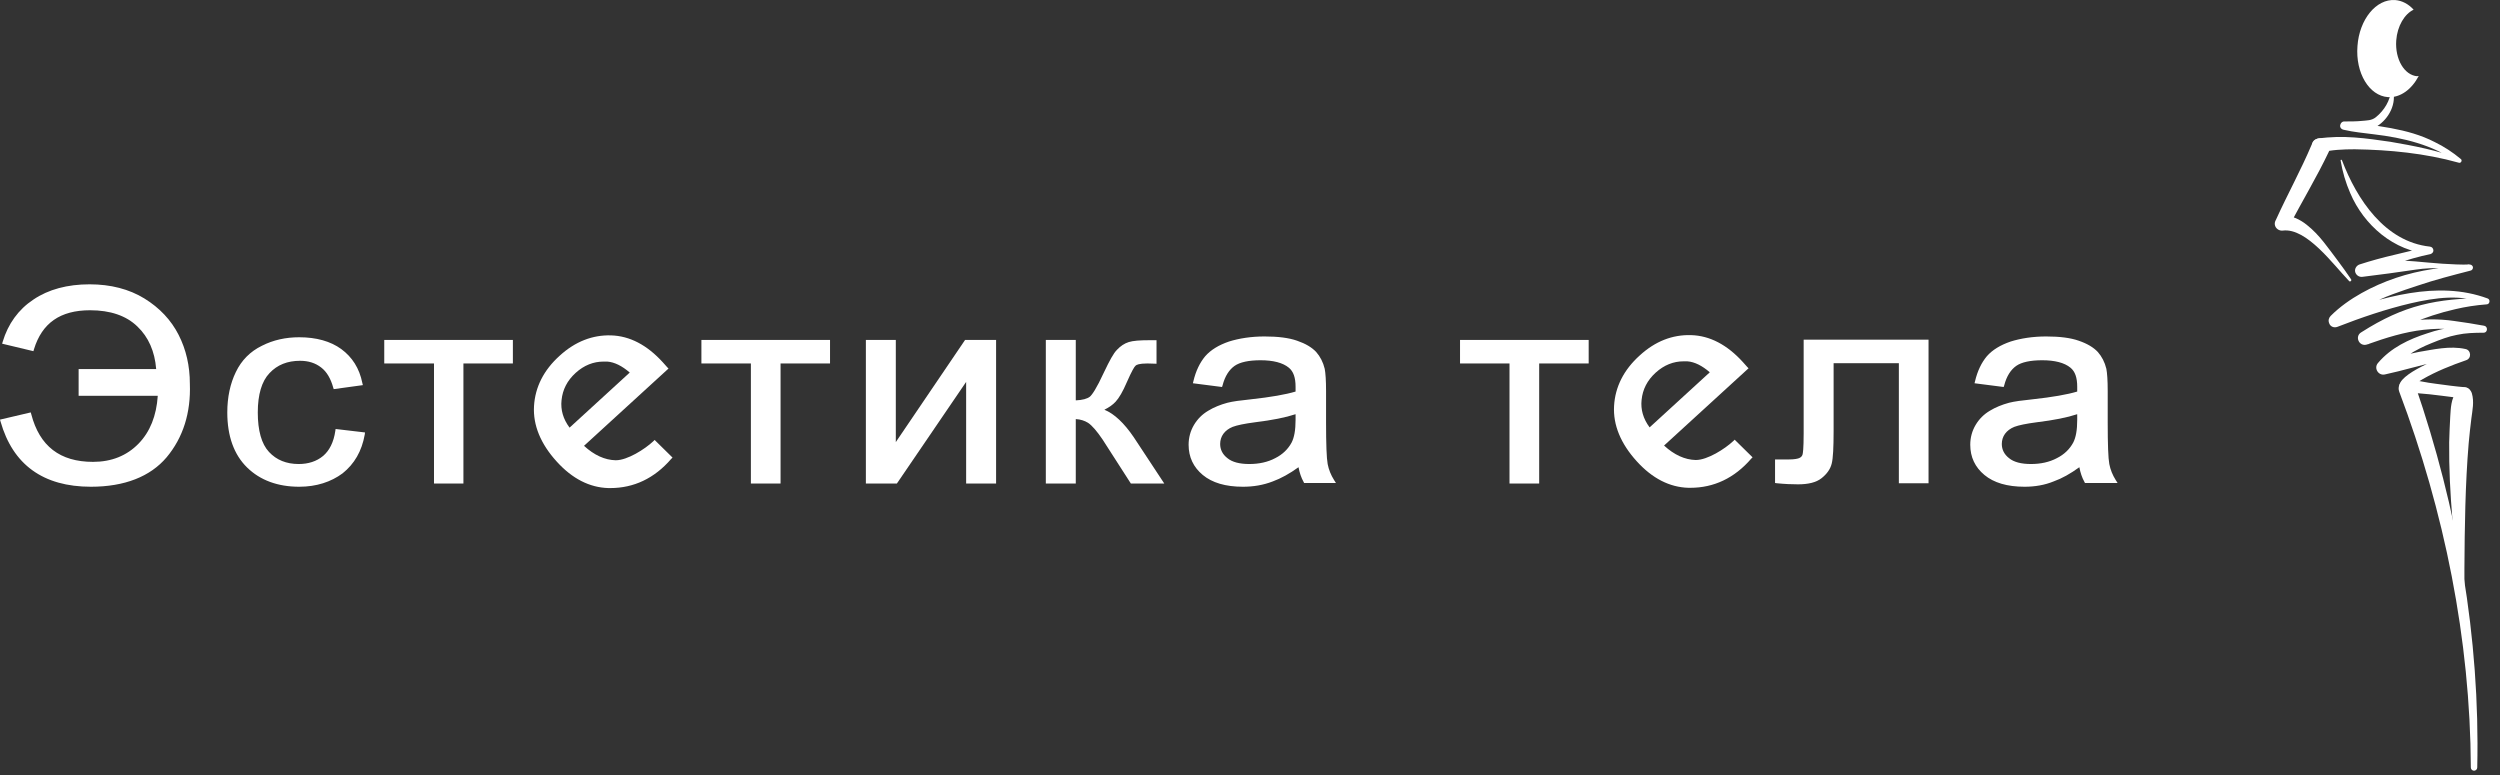 <?xml version="1.0" encoding="UTF-8"?> <svg xmlns="http://www.w3.org/2000/svg" width="158" height="49" viewBox="0 0 158 49" fill="none"><rect x="0" y="0" width="158" height="49" fill="#333333" stroke="none"/> <g clip-path="url(#clip0_245_2)"> <path d="M10.004 23.427C9.937 22.21 9.531 21.247 8.788 20.52C8.044 19.811 7.03 19.456 5.712 19.456C3.785 19.456 2.551 20.301 2.061 22.008L0.321 21.585C0.642 20.47 1.284 19.608 2.213 18.983C3.143 18.357 4.309 18.036 5.695 18.036C7.013 18.036 8.145 18.323 9.092 18.915C10.038 19.506 10.748 20.25 11.204 21.163C11.661 22.075 11.897 23.089 11.897 24.188C11.965 25.996 11.475 27.517 10.444 28.768C9.413 30.001 7.841 30.627 5.729 30.627C2.771 30.627 0.912 29.275 0.135 26.587L1.842 26.182C2.382 28.244 3.718 29.275 5.864 29.275C7.064 29.275 8.044 28.886 8.821 28.092C9.582 27.297 10.004 26.216 10.072 24.847H5.086V23.41H10.004V23.427Z" fill="white"></path> <path d="M5.746 30.762C2.738 30.762 0.811 29.376 0.034 26.639L0 26.52L1.944 26.064L1.977 26.182C2.501 28.193 3.786 29.19 5.881 29.19C7.047 29.19 8.011 28.802 8.754 28.041C9.481 27.297 9.886 26.284 9.971 25.016H4.969V23.326H9.87C9.785 22.211 9.379 21.298 8.687 20.639C7.977 19.946 6.963 19.608 5.695 19.608C3.803 19.608 2.653 20.419 2.146 22.076L2.112 22.194L0.135 21.721L0.169 21.602C0.507 20.47 1.166 19.557 2.112 18.932C3.059 18.29 4.259 17.969 5.662 17.969C6.997 17.969 8.163 18.273 9.126 18.864C10.089 19.456 10.816 20.233 11.289 21.163C11.762 22.092 11.999 23.123 11.999 24.256C12.067 26.081 11.576 27.652 10.529 28.903C9.498 30.12 7.875 30.762 5.746 30.762ZM0.304 26.689C1.082 29.258 2.873 30.509 5.746 30.509C7.808 30.509 9.379 29.9 10.377 28.7C11.39 27.483 11.864 25.979 11.796 24.205C11.796 23.123 11.576 22.109 11.12 21.23C10.664 20.335 9.971 19.608 9.041 19.034C8.112 18.459 6.997 18.172 5.695 18.172C4.343 18.172 3.177 18.476 2.281 19.084C1.403 19.676 0.794 20.487 0.473 21.501L1.977 21.856C2.518 20.183 3.769 19.321 5.712 19.321C7.047 19.321 8.112 19.693 8.872 20.419C9.633 21.146 10.055 22.16 10.123 23.394V23.529H5.205V24.729H10.191V24.864C10.123 26.25 9.684 27.365 8.906 28.176C8.112 28.988 7.098 29.393 5.864 29.393C3.718 29.393 2.332 28.362 1.758 26.334L0.304 26.689Z" fill="white"></path> <path d="M21.328 27.213L22.95 27.399C22.781 28.413 22.325 29.207 21.598 29.782C20.872 30.356 19.976 30.643 18.911 30.643C17.576 30.643 16.511 30.255 15.7 29.46C14.889 28.666 14.483 27.534 14.483 26.064C14.483 25.117 14.652 24.272 15.007 23.562C15.362 22.852 15.886 22.312 16.596 21.957C17.306 21.602 18.083 21.416 18.911 21.416C19.959 21.416 20.821 21.653 21.497 22.143C22.173 22.633 22.595 23.309 22.781 24.204L21.176 24.424C21.024 23.833 20.753 23.393 20.365 23.089C19.976 22.785 19.503 22.633 18.962 22.633C18.134 22.633 17.458 22.903 16.934 23.444C16.41 23.985 16.157 24.847 16.157 26.013C16.157 27.196 16.41 28.058 16.9 28.599C17.407 29.139 18.049 29.41 18.86 29.41C19.503 29.41 20.044 29.224 20.483 28.869C20.939 28.514 21.227 27.956 21.328 27.213Z" fill="white"></path> <path d="M18.911 30.762C17.559 30.762 16.444 30.356 15.616 29.545C14.788 28.734 14.365 27.568 14.365 26.064C14.365 25.101 14.551 24.239 14.906 23.512C15.261 22.768 15.819 22.211 16.545 21.856C17.272 21.484 18.066 21.315 18.911 21.315C19.993 21.315 20.889 21.568 21.565 22.058C22.258 22.566 22.714 23.275 22.9 24.205L22.933 24.34L21.091 24.593L21.058 24.492C20.905 23.934 20.652 23.495 20.297 23.225C19.925 22.937 19.486 22.802 18.962 22.802C18.168 22.802 17.526 23.056 17.035 23.579C16.545 24.087 16.292 24.931 16.292 26.064C16.292 27.213 16.528 28.058 17.002 28.565C17.475 29.072 18.1 29.326 18.878 29.326C19.486 29.326 20.01 29.157 20.415 28.819C20.821 28.48 21.091 27.94 21.193 27.23L21.21 27.112L23.069 27.331L23.052 27.466C22.866 28.514 22.393 29.326 21.649 29.917C20.922 30.458 19.993 30.762 18.911 30.762ZM18.928 21.535C18.117 21.535 17.357 21.704 16.664 22.058C15.988 22.396 15.464 22.92 15.126 23.613C14.788 24.306 14.619 25.134 14.619 26.064C14.619 27.5 15.007 28.616 15.802 29.376C16.579 30.137 17.627 30.525 18.928 30.525C19.959 30.525 20.838 30.238 21.531 29.697C22.207 29.173 22.629 28.43 22.815 27.517L21.446 27.348C21.311 28.058 21.024 28.616 20.601 28.971C20.145 29.342 19.57 29.545 18.911 29.545C18.083 29.545 17.39 29.258 16.866 28.7C16.343 28.142 16.089 27.247 16.089 26.03C16.089 24.83 16.359 23.951 16.9 23.377C17.441 22.819 18.151 22.532 19.013 22.532C19.587 22.532 20.077 22.684 20.483 23.005C20.872 23.309 21.142 23.732 21.311 24.306L22.68 24.12C22.477 23.326 22.072 22.701 21.463 22.261C20.787 21.771 19.942 21.535 18.928 21.535Z" fill="white"></path> <path d="M24.42 21.619H32.312V22.853H29.186V30.441H27.546V22.853H24.42V21.619Z" fill="white"></path> <path d="M29.305 30.559H27.429V22.971H24.285V21.484H32.414V22.971H29.288V30.559H29.305ZM27.665 30.323H29.051V22.735H32.178V21.737H24.522V22.735H27.665V30.323Z" fill="white"></path> <path d="M42.351 28.936C41.033 30.407 39.613 30.745 38.464 30.728C37.315 30.711 36.25 30.153 35.287 29.105C34.29 28.007 33.817 26.875 33.884 25.709C33.952 24.542 34.476 23.495 35.473 22.599C36.436 21.72 37.484 21.298 38.633 21.348C39.782 21.382 40.847 21.94 41.827 23.021C41.895 23.089 41.979 23.19 42.098 23.326L36.757 28.21C37.45 28.886 38.177 29.224 38.92 29.241C39.664 29.258 40.796 28.565 41.388 28.007L42.351 28.936ZM35.98 27.213L39.985 23.545C39.428 23.055 38.904 22.768 38.397 22.734C37.619 22.666 36.926 22.903 36.301 23.478C35.743 23.985 35.422 24.593 35.355 25.269C35.304 25.962 35.507 26.604 35.98 27.213Z" fill="white"></path> <path d="M38.566 30.846C38.532 30.846 38.481 30.846 38.447 30.846C37.264 30.812 36.166 30.255 35.186 29.173C34.172 28.058 33.682 26.875 33.749 25.675C33.817 24.475 34.358 23.393 35.372 22.481C36.352 21.585 37.45 21.162 38.617 21.196C39.8 21.23 40.898 21.805 41.895 22.903C41.963 22.971 42.047 23.072 42.166 23.207L42.25 23.292L36.91 28.176C37.552 28.767 38.228 29.072 38.904 29.088H38.921C39.647 29.088 40.746 28.396 41.287 27.889L41.371 27.804L42.504 28.919L42.419 29.004C41.354 30.238 40.053 30.846 38.566 30.846ZM38.481 21.433C37.417 21.433 36.436 21.838 35.541 22.666C34.577 23.545 34.053 24.559 33.986 25.709C33.918 26.841 34.375 27.956 35.355 29.021C36.301 30.052 37.332 30.576 38.447 30.61C39.85 30.643 41.118 30.086 42.166 28.953L41.371 28.159C40.797 28.649 39.698 29.359 38.904 29.342C38.126 29.325 37.366 28.97 36.656 28.277L36.555 28.193L41.912 23.292C41.828 23.207 41.777 23.14 41.726 23.089C40.763 22.041 39.732 21.5 38.617 21.467C38.583 21.45 38.532 21.433 38.481 21.433ZM35.963 27.382L35.879 27.28C35.389 26.655 35.169 25.962 35.236 25.252C35.304 24.542 35.642 23.9 36.217 23.376C36.859 22.785 37.586 22.531 38.397 22.599C38.921 22.65 39.478 22.937 40.053 23.444L40.154 23.528L35.963 27.382ZM38.143 22.852C37.501 22.852 36.91 23.089 36.386 23.562C35.845 24.052 35.558 24.627 35.49 25.286C35.422 25.894 35.591 26.486 35.997 27.027L39.8 23.545C39.309 23.123 38.836 22.886 38.38 22.852C38.312 22.852 38.228 22.852 38.143 22.852Z" fill="white"></path> <path d="M110.61 28.92C109.292 30.39 107.873 30.728 106.723 30.711C105.574 30.694 104.51 30.137 103.546 29.089C102.549 27.99 102.076 26.858 102.144 25.692C102.211 24.526 102.735 23.478 103.732 22.582C104.695 21.703 105.743 21.281 106.892 21.332C108.042 21.366 109.106 21.923 110.087 23.005C110.154 23.072 110.239 23.174 110.357 23.309L105.017 28.193C105.709 28.869 106.436 29.207 107.18 29.224C107.923 29.241 109.056 28.548 109.647 27.99L110.61 28.92ZM104.239 27.196L108.244 23.529C107.687 23.039 107.163 22.751 106.656 22.718C105.878 22.65 105.186 22.887 104.56 23.461C104.003 23.968 103.681 24.576 103.614 25.253C103.563 25.945 103.766 26.588 104.239 27.196Z" fill="white"></path> <path d="M106.825 30.829C106.791 30.829 106.741 30.829 106.707 30.829C105.524 30.796 104.425 30.238 103.445 29.156C102.431 28.041 101.941 26.858 102.009 25.658C102.076 24.458 102.617 23.377 103.631 22.464C104.611 21.568 105.693 21.146 106.876 21.18C108.059 21.213 109.157 21.788 110.154 22.887C110.222 22.954 110.306 23.055 110.425 23.191L110.509 23.275L105.169 28.159C105.811 28.751 106.487 29.055 107.163 29.072H107.18C107.907 29.072 109.005 28.379 109.546 27.872L109.63 27.788L110.763 28.903L110.678 28.987C109.614 30.221 108.312 30.829 106.825 30.829ZM106.757 21.433C105.693 21.433 104.713 21.839 103.817 22.667C102.854 23.546 102.33 24.56 102.262 25.709C102.194 26.841 102.651 27.956 103.631 29.021C104.577 30.052 105.608 30.576 106.724 30.61C108.143 30.644 109.394 30.086 110.442 28.954L109.647 28.159C109.073 28.649 107.991 29.359 107.18 29.342C106.403 29.325 105.642 28.971 104.932 28.278L104.831 28.193L110.188 23.292C110.104 23.208 110.053 23.14 110.002 23.089C109.039 22.041 108.008 21.501 106.893 21.467C106.842 21.433 106.791 21.433 106.757 21.433ZM104.222 27.365L104.138 27.264C103.648 26.638 103.428 25.945 103.496 25.236C103.563 24.526 103.901 23.884 104.476 23.36C105.118 22.768 105.845 22.515 106.656 22.582C107.18 22.633 107.738 22.92 108.312 23.427L108.414 23.512L104.222 27.365ZM106.403 22.836C105.76 22.836 105.169 23.072 104.645 23.546C104.104 24.036 103.817 24.61 103.749 25.269C103.682 25.878 103.851 26.469 104.256 27.01L108.059 23.529C107.569 23.106 107.095 22.87 106.639 22.836C106.572 22.836 106.487 22.836 106.403 22.836Z" fill="white"></path> <path d="M44.447 21.619H52.34V22.853H49.213V30.441H47.574V22.853H44.447V21.619Z" fill="white"></path> <path d="M49.331 30.559H47.456V22.971H44.329V21.484H52.458V22.971H49.331V30.559ZM47.692 30.323H49.078V22.735H52.205V21.737H44.566V22.735H47.692V30.323Z" fill="white"></path> <path d="M54.841 21.619H56.48V28.345L61.043 21.619H62.818V30.441H61.178V23.748L56.615 30.441H54.841V21.619Z" fill="white"></path> <path d="M62.953 30.559H61.06V24.137L56.683 30.559H54.723V21.484H56.615V27.94L60.993 21.484H62.953V30.559ZM61.314 30.323H62.716V21.737H61.128L56.379 28.751V21.737H54.976V30.323H56.565L61.314 23.36V30.323Z" fill="white"></path> <path d="M66.231 21.619H67.87V25.439C68.394 25.439 68.766 25.354 68.969 25.168C69.171 24.982 69.493 24.458 69.898 23.579C70.219 22.887 70.49 22.43 70.692 22.194C70.895 21.974 71.132 21.822 71.385 21.737C71.656 21.653 72.061 21.619 72.653 21.619H72.974V22.853H72.518C72.078 22.853 71.808 22.904 71.689 23.022C71.554 23.14 71.368 23.512 71.098 24.103C70.844 24.678 70.625 25.084 70.405 25.303C70.202 25.523 69.881 25.726 69.442 25.912C70.152 26.081 70.844 26.689 71.52 27.703L73.329 30.441H71.52L69.763 27.703C69.408 27.162 69.087 26.791 68.817 26.622C68.546 26.453 68.225 26.368 67.853 26.368V30.441H66.214V21.619H66.231Z" fill="white"></path> <path d="M73.582 30.559H71.47L69.679 27.771C69.324 27.247 69.019 26.892 68.766 26.723C68.546 26.588 68.293 26.503 67.989 26.486V30.559H66.096V21.484H67.989V25.303C68.411 25.286 68.715 25.202 68.884 25.067C69.019 24.948 69.29 24.577 69.78 23.512C70.118 22.802 70.371 22.329 70.591 22.109C70.811 21.873 71.064 21.704 71.335 21.619C71.605 21.535 72.028 21.501 72.636 21.501H73.092V22.988L72.518 22.971C71.994 22.971 71.825 23.056 71.774 23.106C71.69 23.174 71.538 23.427 71.216 24.154C70.963 24.746 70.726 25.151 70.507 25.388C70.338 25.574 70.101 25.743 69.797 25.895C70.422 26.148 71.047 26.74 71.656 27.636L73.582 30.559ZM71.605 30.323H73.126L71.453 27.771C70.794 26.774 70.118 26.199 69.442 26.03L69.07 25.945L69.408 25.793C69.831 25.624 70.135 25.422 70.321 25.219C70.523 25.016 70.743 24.61 70.98 24.053C71.335 23.225 71.504 23.005 71.588 22.92C71.74 22.785 72.028 22.718 72.501 22.718H72.839V21.721H72.636C72.078 21.721 71.656 21.754 71.402 21.839C71.166 21.906 70.946 22.042 70.76 22.244C70.574 22.464 70.304 22.904 70 23.596C69.577 24.509 69.273 25.033 69.036 25.236C68.8 25.439 68.411 25.54 67.853 25.54H67.735V21.721H66.366V30.306H67.769V26.233H67.887C68.276 26.233 68.631 26.334 68.918 26.52C69.205 26.706 69.526 27.078 69.898 27.636L71.605 30.323Z" fill="white"></path> <path d="M82.133 29.342C81.525 29.815 80.934 30.153 80.376 30.339C79.818 30.525 79.21 30.627 78.568 30.627C77.503 30.627 76.675 30.39 76.1 29.917C75.526 29.444 75.238 28.835 75.238 28.108C75.238 27.669 75.34 27.28 75.559 26.925C75.779 26.57 76.066 26.283 76.404 26.064C76.759 25.844 77.148 25.692 77.587 25.573C77.909 25.489 78.399 25.421 79.058 25.354C80.393 25.202 81.373 25.033 81.998 24.847C81.998 24.644 82.015 24.509 82.015 24.458C82.015 23.85 81.863 23.427 81.542 23.174C81.12 22.836 80.494 22.667 79.666 22.667C78.889 22.667 78.314 22.785 77.959 23.038C77.587 23.292 77.317 23.714 77.148 24.34L75.543 24.137C75.695 23.512 75.931 23.005 76.269 22.616C76.607 22.227 77.097 21.94 77.723 21.72C78.365 21.517 79.091 21.416 79.92 21.416C80.748 21.416 81.424 21.5 81.948 21.686C82.472 21.855 82.843 22.092 83.097 22.362C83.333 22.633 83.519 22.971 83.604 23.376C83.654 23.63 83.688 24.086 83.688 24.762V26.756C83.688 28.142 83.722 29.021 83.79 29.393C83.857 29.765 83.993 30.119 84.212 30.457H82.488C82.286 30.119 82.167 29.765 82.133 29.342ZM81.981 26.013C81.39 26.233 80.494 26.418 79.294 26.57C78.618 26.655 78.145 26.756 77.858 26.875C77.57 26.993 77.368 27.145 77.216 27.365C77.064 27.584 76.979 27.821 76.979 28.075C76.979 28.48 77.148 28.801 77.469 29.072C77.807 29.342 78.28 29.477 78.922 29.477C79.565 29.477 80.122 29.359 80.612 29.105C81.103 28.852 81.474 28.514 81.694 28.075C81.863 27.737 81.965 27.247 81.965 26.57V26.013H81.981Z" fill="white"></path> <path d="M78.551 30.762C77.452 30.762 76.607 30.509 76.016 30.018C75.424 29.528 75.12 28.886 75.12 28.109C75.12 27.652 75.238 27.23 75.458 26.858C75.678 26.486 75.982 26.182 76.354 25.962C76.709 25.743 77.131 25.574 77.571 25.455C77.892 25.371 78.399 25.303 79.058 25.236C80.308 25.101 81.272 24.931 81.88 24.746C81.88 24.593 81.88 24.492 81.88 24.441C81.88 23.867 81.745 23.478 81.458 23.241C81.069 22.92 80.46 22.768 79.666 22.768C78.923 22.768 78.365 22.887 78.027 23.123C77.689 23.36 77.418 23.765 77.266 24.357L77.233 24.458L75.391 24.222L75.424 24.087C75.576 23.444 75.83 22.92 76.168 22.515C76.523 22.109 77.03 21.805 77.672 21.585C78.314 21.383 79.075 21.264 79.92 21.264C80.765 21.264 81.458 21.349 81.981 21.535C82.522 21.721 82.911 21.957 83.181 22.244C83.435 22.532 83.621 22.887 83.722 23.309C83.773 23.579 83.807 24.036 83.807 24.712V26.706C83.807 28.075 83.841 28.971 83.908 29.326C83.976 29.68 84.111 30.018 84.314 30.34L84.432 30.525H82.421L82.387 30.458C82.235 30.187 82.134 29.883 82.066 29.528C81.508 29.934 80.951 30.238 80.444 30.424C79.835 30.661 79.21 30.762 78.551 30.762ZM79.649 22.532C80.511 22.532 81.153 22.718 81.593 23.073C81.931 23.343 82.1 23.816 82.1 24.458C82.1 24.509 82.1 24.644 82.083 24.847V24.931L81.998 24.965C81.373 25.168 80.376 25.337 79.041 25.489C78.399 25.557 77.909 25.641 77.588 25.709C77.165 25.81 76.776 25.979 76.438 26.182C76.1 26.385 75.83 26.655 75.627 26.993C75.424 27.331 75.323 27.703 75.323 28.109C75.323 28.819 75.593 29.376 76.134 29.832C76.675 30.289 77.486 30.509 78.517 30.509C79.142 30.509 79.751 30.407 80.291 30.221C80.832 30.035 81.424 29.697 82.015 29.241L82.184 29.106L82.201 29.326C82.252 29.697 82.336 30.018 82.489 30.306H83.925C83.773 30.018 83.655 29.697 83.604 29.393C83.536 29.021 83.502 28.142 83.502 26.74V24.746C83.502 24.087 83.469 23.63 83.418 23.394C83.334 23.005 83.165 22.684 82.928 22.43C82.691 22.177 82.336 21.957 81.829 21.788C81.322 21.619 80.663 21.535 79.852 21.535C79.041 21.535 78.297 21.636 77.689 21.839C77.081 22.042 76.607 22.329 76.286 22.684C75.982 23.022 75.762 23.478 75.627 24.019L76.996 24.188C77.182 23.596 77.469 23.157 77.841 22.904C78.263 22.667 78.855 22.532 79.649 22.532ZM78.939 29.579C78.28 29.579 77.757 29.444 77.402 29.157C77.047 28.869 76.861 28.497 76.861 28.058C76.861 27.771 76.945 27.517 77.114 27.281C77.283 27.044 77.52 26.875 77.824 26.757C78.111 26.638 78.602 26.537 79.294 26.453C80.477 26.3 81.373 26.114 81.965 25.895L82.134 25.827V26.554C82.134 27.23 82.032 27.754 81.846 28.109C81.61 28.565 81.221 28.937 80.697 29.19C80.19 29.461 79.599 29.579 78.939 29.579ZM81.863 26.182C81.255 26.385 80.41 26.554 79.311 26.689C78.652 26.774 78.179 26.875 77.909 26.976C77.655 27.078 77.452 27.23 77.317 27.416C77.182 27.602 77.114 27.821 77.114 28.058C77.114 28.413 77.266 28.717 77.571 28.954C77.875 29.207 78.348 29.326 78.956 29.326C79.565 29.326 80.123 29.207 80.596 28.954C81.069 28.717 81.407 28.379 81.627 27.974C81.796 27.652 81.88 27.179 81.88 26.537V26.182H81.863Z" fill="white"></path> <path d="M92.393 21.619H100.285V22.853H97.159V30.441H95.519V22.853H92.393V21.619Z" fill="white"></path> <path d="M97.276 30.559H95.401V22.971H92.274V21.484H100.404V22.971H97.276V30.559ZM95.638 30.323H97.023V22.735H100.167V21.737H92.511V22.735H95.638V30.323Z" fill="white"></path> <path d="M114.125 21.619H121.764V30.441H120.125V22.853H115.764V27.247C115.764 28.278 115.731 28.954 115.663 29.275C115.595 29.596 115.393 29.883 115.055 30.137C114.734 30.373 114.243 30.509 113.635 30.509C113.246 30.509 112.807 30.492 112.317 30.441V29.19H113.044C113.382 29.19 113.635 29.157 113.77 29.089C113.922 29.021 114.007 28.92 114.058 28.785C114.108 28.649 114.125 28.193 114.125 27.433V21.619Z" fill="white"></path> <path d="M113.636 30.61C113.248 30.61 112.808 30.593 112.301 30.542L112.183 30.525V29.038H113.028C113.434 29.038 113.62 28.987 113.704 28.953C113.822 28.903 113.89 28.835 113.924 28.717C113.941 28.649 113.991 28.379 113.991 27.399V21.467H121.884V30.542H120.008V22.954H115.884V27.23C115.884 28.277 115.85 28.953 115.766 29.291C115.681 29.646 115.462 29.951 115.124 30.221C114.786 30.491 114.279 30.61 113.636 30.61ZM112.42 30.322C112.876 30.356 113.282 30.373 113.62 30.373C114.211 30.373 114.667 30.255 114.972 30.035C115.276 29.815 115.462 29.545 115.529 29.258C115.597 28.937 115.631 28.261 115.631 27.264V22.734H120.244V30.322H121.63V21.737H114.228V27.433C114.228 28.48 114.177 28.734 114.143 28.835C114.076 29.004 113.958 29.139 113.789 29.207C113.62 29.275 113.366 29.308 113.011 29.308H112.403V30.322H112.42Z" fill="white"></path> <path d="M131.517 29.342C130.908 29.815 130.317 30.153 129.759 30.339C129.201 30.525 128.593 30.627 127.951 30.627C126.886 30.627 126.058 30.39 125.483 29.917C124.909 29.444 124.622 28.835 124.622 28.108C124.622 27.669 124.723 27.28 124.943 26.925C125.162 26.57 125.45 26.283 125.788 26.064C126.143 25.844 126.531 25.692 126.971 25.573C127.292 25.489 127.782 25.421 128.441 25.354C129.776 25.202 130.756 25.033 131.382 24.847C131.382 24.644 131.398 24.509 131.398 24.458C131.398 23.85 131.246 23.427 130.925 23.174C130.503 22.836 129.877 22.667 129.049 22.667C128.272 22.667 127.697 22.785 127.342 23.038C126.971 23.292 126.7 23.714 126.531 24.34L124.926 24.137C125.078 23.512 125.314 23.005 125.652 22.616C125.99 22.227 126.481 21.94 127.106 21.72C127.748 21.517 128.475 21.416 129.303 21.416C130.131 21.416 130.807 21.5 131.331 21.686C131.855 21.855 132.227 22.092 132.48 22.362C132.717 22.633 132.903 22.971 132.987 23.376C133.038 23.63 133.072 24.086 133.072 24.762V26.756C133.072 28.142 133.105 29.021 133.173 29.393C133.241 29.765 133.376 30.119 133.595 30.457H131.872C131.686 30.119 131.567 29.765 131.517 29.342ZM131.382 26.013C130.79 26.233 129.894 26.418 128.694 26.57C128.018 26.655 127.545 26.756 127.258 26.875C126.971 26.993 126.768 27.145 126.616 27.365C126.464 27.584 126.379 27.821 126.379 28.075C126.379 28.48 126.548 28.801 126.869 29.072C127.207 29.342 127.68 29.477 128.323 29.477C128.965 29.477 129.523 29.359 130.013 29.105C130.503 28.852 130.875 28.514 131.094 28.075C131.263 27.737 131.365 27.247 131.365 26.57V26.013H131.382Z" fill="white"></path> <path d="M127.951 30.762C126.852 30.762 126.007 30.509 125.416 30.018C124.824 29.528 124.52 28.886 124.52 28.109C124.52 27.652 124.638 27.23 124.858 26.858C125.078 26.486 125.382 26.182 125.754 25.962C126.109 25.743 126.531 25.574 126.97 25.455C127.292 25.371 127.799 25.303 128.458 25.236C129.708 25.101 130.672 24.931 131.28 24.746C131.28 24.593 131.28 24.492 131.28 24.441C131.28 23.867 131.145 23.478 130.857 23.241C130.469 22.92 129.86 22.768 129.066 22.768C128.322 22.768 127.765 22.887 127.427 23.123C127.089 23.36 126.818 23.765 126.666 24.357L126.632 24.458L124.79 24.222L124.824 24.087C124.976 23.444 125.23 22.92 125.568 22.515C125.923 22.109 126.43 21.805 127.072 21.585C127.714 21.383 128.475 21.264 129.32 21.264C130.165 21.264 130.857 21.349 131.381 21.535C131.922 21.721 132.311 21.957 132.581 22.244C132.835 22.532 133.021 22.887 133.122 23.309C133.173 23.579 133.207 24.036 133.207 24.712V26.706C133.207 28.075 133.24 28.971 133.308 29.326C133.376 29.68 133.511 30.018 133.714 30.34L133.832 30.525H131.77L131.736 30.458C131.584 30.187 131.483 29.883 131.415 29.528C130.857 29.934 130.317 30.238 129.793 30.424C129.218 30.661 128.593 30.762 127.951 30.762ZM129.049 22.532C129.911 22.532 130.553 22.718 130.993 23.073C131.331 23.343 131.5 23.816 131.5 24.458C131.5 24.509 131.5 24.644 131.483 24.847V24.931L131.398 24.965C130.773 25.168 129.776 25.337 128.441 25.489C127.799 25.557 127.308 25.641 126.987 25.709C126.565 25.81 126.176 25.979 125.838 26.182C125.5 26.385 125.23 26.655 125.027 26.993C124.824 27.331 124.723 27.703 124.723 28.109C124.723 28.819 124.993 29.376 125.534 29.832C126.075 30.289 126.886 30.509 127.917 30.509C128.542 30.509 129.151 30.407 129.691 30.221C130.232 30.035 130.824 29.697 131.415 29.241L131.584 29.106L131.601 29.326C131.652 29.697 131.736 30.018 131.888 30.306H133.325C133.173 30.018 133.054 29.697 133.004 29.393C132.936 29.021 132.902 28.142 132.902 26.74V24.746C132.902 24.087 132.869 23.63 132.818 23.394C132.733 23.005 132.564 22.684 132.328 22.43C132.091 22.177 131.736 21.957 131.229 21.788C130.722 21.619 130.063 21.535 129.252 21.535C128.441 21.535 127.697 21.636 127.089 21.839C126.48 22.042 126.007 22.329 125.686 22.684C125.382 23.022 125.162 23.478 125.027 24.019L126.396 24.188C126.582 23.596 126.869 23.157 127.241 22.904C127.663 22.667 128.255 22.532 129.049 22.532ZM128.339 29.579C127.68 29.579 127.156 29.444 126.801 29.157C126.447 28.869 126.261 28.497 126.261 28.058C126.261 27.771 126.345 27.517 126.514 27.281C126.683 27.044 126.92 26.875 127.224 26.757C127.511 26.638 128.001 26.537 128.694 26.453C129.877 26.3 130.773 26.114 131.364 25.895L131.533 25.827V26.554C131.533 27.23 131.432 27.754 131.246 28.109C131.01 28.565 130.621 28.937 130.097 29.19C129.573 29.461 128.982 29.579 128.339 29.579ZM131.263 26.182C130.655 26.385 129.81 26.554 128.711 26.689C128.052 26.774 127.579 26.875 127.308 26.976C127.055 27.078 126.852 27.23 126.717 27.416C126.582 27.602 126.514 27.821 126.514 28.058C126.514 28.413 126.666 28.717 126.97 28.954C127.275 29.207 127.748 29.326 128.356 29.326C128.965 29.326 129.522 29.207 129.996 28.954C130.469 28.717 130.807 28.379 131.026 27.974C131.195 27.652 131.28 27.179 131.28 26.537V26.182H131.263Z" fill="white"></path> <path d="M147.183 9.586C146.423 11.192 145.493 12.713 144.682 14.284L144.226 13.608C144.817 13.608 145.358 13.862 145.797 14.217C146.609 14.859 147.133 15.67 147.741 16.465C148.028 16.853 148.316 17.242 148.586 17.648C148.654 17.732 148.518 17.85 148.451 17.749C147.471 16.735 145.781 14.386 144.276 14.572C144.04 14.605 143.803 14.437 143.769 14.2C143.753 14.082 143.786 13.98 143.837 13.896C144.564 12.29 145.426 10.735 146.102 9.13C146.423 8.353 147.504 8.843 147.183 9.586Z" fill="white"></path> <path d="M146.489 8.758C148.078 8.521 149.548 8.741 151.069 8.961C152.556 9.214 154.027 9.501 155.446 10.025L155.311 10.262C153.756 9.147 151.88 8.707 150.021 8.487C149.396 8.403 148.754 8.352 148.112 8.2C147.959 8.166 147.858 8.031 147.909 7.879C147.943 7.744 148.061 7.659 148.179 7.676C148.551 7.676 148.906 7.676 149.261 7.642C149.582 7.609 149.886 7.626 150.156 7.406C150.68 6.983 151.069 6.358 151.12 5.665C151.12 5.614 151.204 5.598 151.221 5.648C151.492 6.527 150.985 7.507 150.224 7.98C149.599 8.285 148.838 8.268 148.179 8.2L148.247 7.676C150.123 7.964 152.134 8.082 153.874 8.978C154.466 9.265 155.007 9.62 155.514 10.042C155.649 10.127 155.531 10.347 155.379 10.279C153.266 9.687 151.018 9.468 148.821 9.434C148.095 9.434 147.334 9.468 146.692 9.637C146.067 9.755 145.881 8.876 146.489 8.758Z" fill="white"></path> <path d="M152.862 4.803C152.422 5.648 151.696 6.189 150.918 6.138C149.735 6.054 148.857 4.618 148.992 2.911C149.11 1.221 150.175 -0.081 151.375 0.004C151.814 0.038 152.22 0.257 152.541 0.612C151.966 0.883 151.51 1.643 151.442 2.556C151.358 3.739 151.949 4.753 152.777 4.82C152.777 4.803 152.811 4.803 152.862 4.803Z" fill="white"></path> <path d="M148.011 10.127C148.957 12.611 150.732 15.282 153.571 15.586C153.706 15.603 153.791 15.704 153.791 15.839C153.791 15.941 153.706 16.025 153.605 16.059C152.878 16.211 152.151 16.414 151.442 16.667C150.732 16.921 150.039 17.191 149.363 17.479L149.16 16.718C149.735 16.617 150.292 16.532 150.884 16.498C152.033 16.397 153.216 16.6 154.365 16.667C154.94 16.701 155.514 16.735 156.089 16.718C156.19 16.718 156.292 16.803 156.292 16.904C156.292 17.005 156.224 17.09 156.123 17.107C155.007 17.394 153.892 17.681 152.794 18.053C151.729 18.408 150.647 18.746 149.667 19.304C149.008 19.659 148.416 20.081 147.859 20.571L147.436 19.878C150.512 18.814 154.027 17.681 157.221 18.864C157.407 18.932 157.357 19.236 157.154 19.236C156.478 19.287 155.819 19.388 155.176 19.54C153.233 19.98 151.425 20.791 149.684 21.754L149.329 20.977C151.171 20.369 153.148 19.997 155.092 20.284C155.734 20.369 156.359 20.47 157.002 20.588C157.255 20.639 157.221 21.028 156.968 21.028C156.393 21.028 155.819 21.044 155.278 21.163C154.737 21.264 154.213 21.467 153.672 21.687C152.658 22.092 151.678 22.667 151.019 23.529L150.58 22.802C151.256 22.616 152.168 22.38 152.861 22.244C153.791 22.092 154.822 21.839 155.819 22.058C156.174 22.126 156.224 22.65 155.852 22.768C154.923 23.089 153.993 23.461 153.132 23.951C152.878 24.103 152.557 24.289 152.422 24.543L152.101 23.985C152.743 24.019 153.334 24.188 153.96 24.256C154.568 24.34 155.193 24.424 155.802 24.475C156.005 24.492 156.157 24.661 156.14 24.864C156.123 25.067 155.937 25.219 155.734 25.185C155.075 25.117 153.571 24.898 152.929 24.864C152.625 24.847 152.303 24.813 152.016 24.762C151.796 24.746 151.611 24.543 151.644 24.323C151.847 23.461 154.653 22.464 155.498 22.109L155.565 22.075H155.582C155.312 22.16 155.278 22.549 155.481 22.684C155.514 22.701 155.548 22.735 155.582 22.735C155.109 22.65 154.619 22.735 154.129 22.836C153.03 23.056 151.847 23.427 150.732 23.664C150.309 23.765 150.005 23.258 150.292 22.937C151.104 21.974 152.253 21.433 153.419 21.061C154.534 20.673 155.768 20.554 156.934 20.571L156.9 21.011C155.683 20.791 154.416 20.706 153.182 20.842C151.965 20.977 150.782 21.349 149.599 21.771C149.092 21.94 148.788 21.247 149.245 20.994C151.949 19.27 153.977 18.864 157.137 18.831L157.069 19.202C155.599 18.56 153.892 18.814 152.354 19.169C150.782 19.54 149.245 20.064 147.724 20.656C147.504 20.74 147.267 20.639 147.2 20.419C147.132 20.25 147.183 20.081 147.301 19.963C147.876 19.388 148.552 18.915 149.245 18.526C150.63 17.749 152.168 17.242 153.74 17.005C154.517 16.87 155.295 16.803 156.055 16.701L156.089 17.09C154.957 16.955 153.808 16.87 152.675 17.039C151.695 17.191 150.292 17.377 149.312 17.495C149.092 17.529 148.873 17.377 148.839 17.141C148.822 16.955 148.94 16.786 149.109 16.718C149.836 16.482 150.58 16.279 151.306 16.11C151.965 15.958 152.878 15.721 153.52 15.586L153.554 16.042C151.306 15.89 149.397 14.234 148.535 12.206C148.247 11.547 148.045 10.854 147.926 10.144C147.926 10.11 147.943 10.093 147.96 10.093C147.977 10.093 148.011 10.11 148.011 10.127Z" fill="white"></path> <path d="M152.642 24.357C155.312 32.097 156.748 40.31 156.562 48.507C156.562 48.625 156.461 48.709 156.36 48.709C156.258 48.709 156.157 48.625 156.157 48.507C156.123 40.395 154.484 32.316 151.628 24.745C151.526 24.458 151.661 24.154 151.949 24.035C152.219 23.917 152.54 24.069 152.642 24.357Z" fill="white"></path> <path d="M156.224 24.864C156.376 25.404 156.258 25.912 156.19 26.452C156.123 26.959 156.072 27.483 156.021 28.007C155.802 30.61 155.768 33.314 155.751 35.933C155.751 36.457 155.751 36.998 155.751 37.539C155.751 37.589 155.717 37.623 155.667 37.623C155.616 37.623 155.582 37.589 155.582 37.556C155.329 35.967 155.143 34.378 154.991 32.79C154.855 31.184 154.771 29.579 154.788 27.956C154.805 27.416 154.822 26.875 154.855 26.334C154.889 25.793 154.906 25.202 155.244 24.762C155.481 24.357 156.089 24.407 156.224 24.864Z" fill="white"></path> </g> <defs> <clipPath id="clip0_245_2"> <rect width="158" height="49" fill="white"></rect> </clipPath> </defs> </svg> 